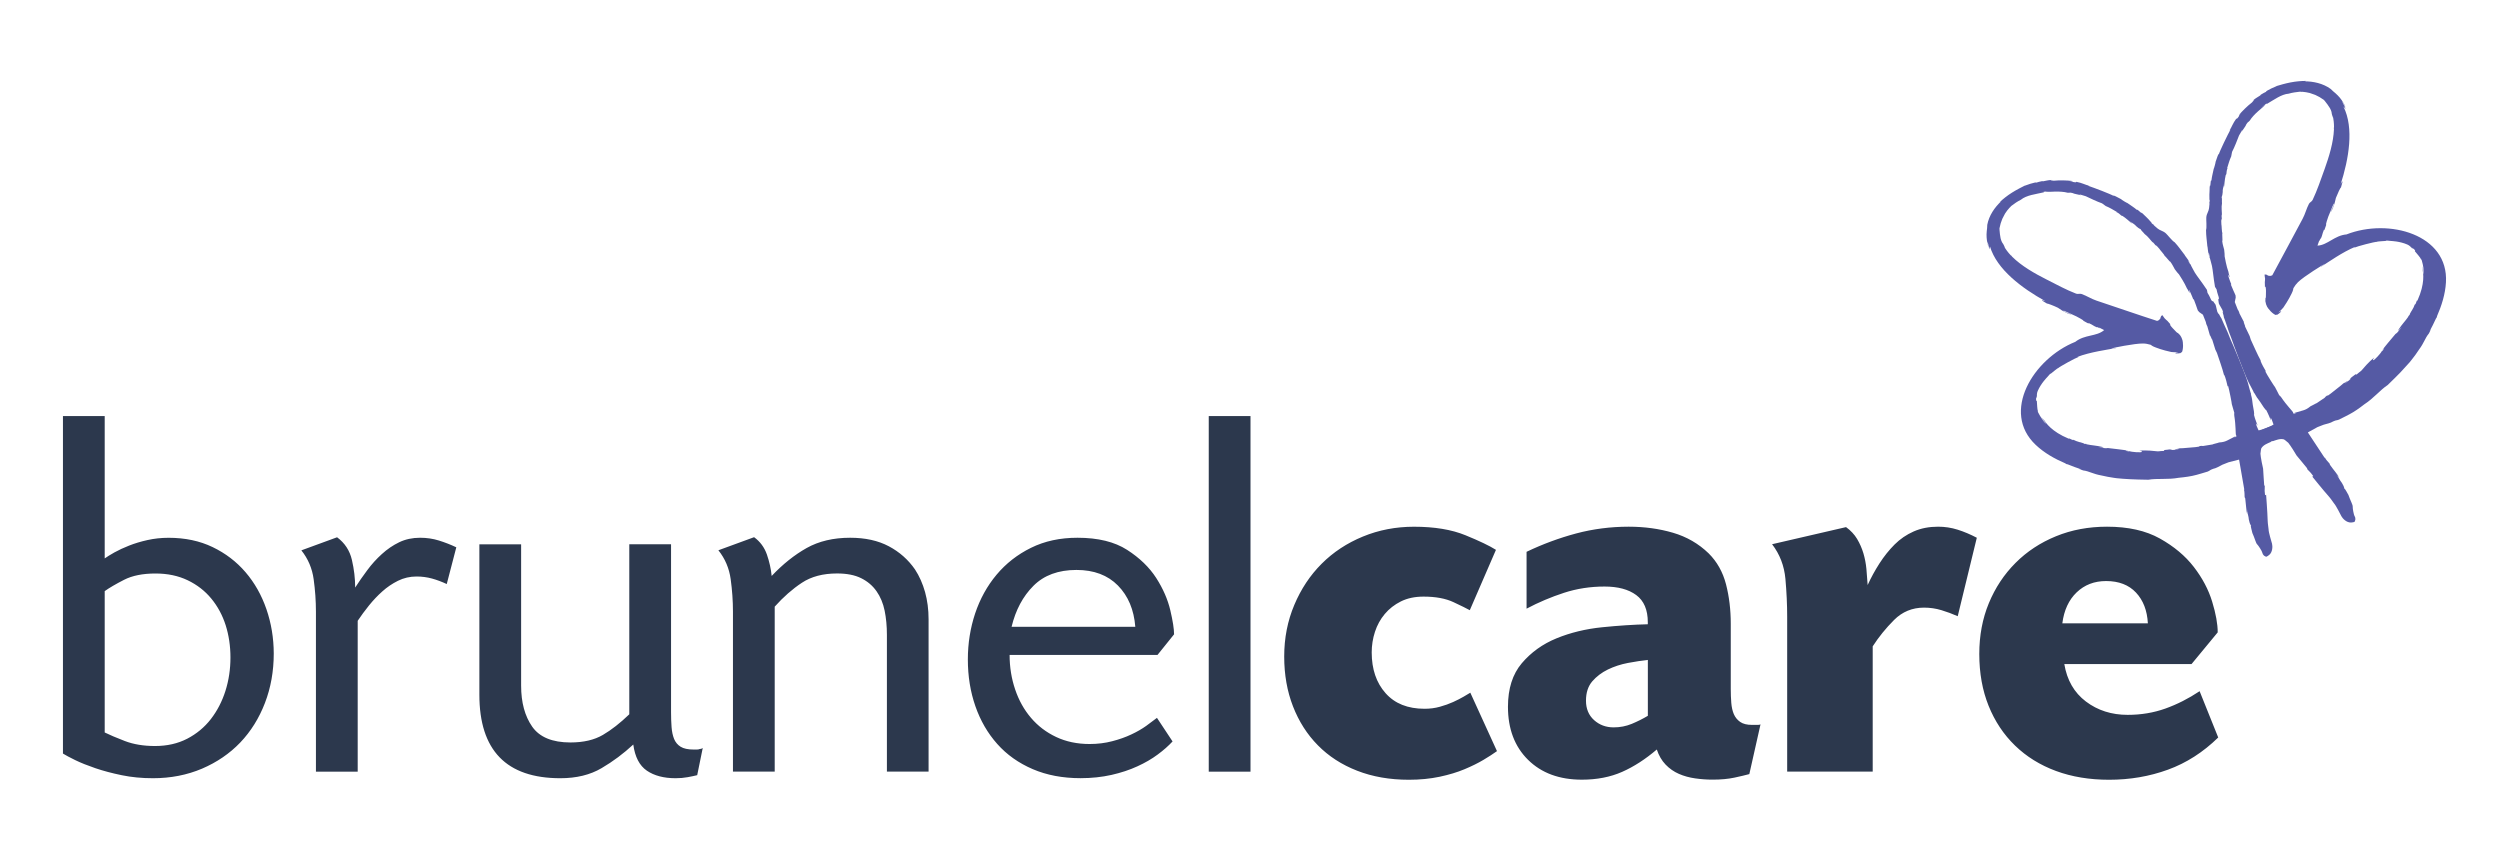 <svg width="278" height="96" viewBox="0 0 278 96" fill="none" xmlns="http://www.w3.org/2000/svg">
<path d="M246.346 38.874L246.523 39.241C246.756 39.951 247.114 40.909 247.328 41.763L247.333 41.658C247.505 42.058 247.638 42.64 247.714 42.974L247.767 42.921C247.881 43.274 248.206 44.962 248.177 44.938C248.368 45.658 248.31 45.352 248.468 45.949C248.415 45.929 248.449 46.082 248.453 46.239C248.634 47.307 248.582 48.289 248.649 48.404C248.63 48.218 248.682 48.494 248.682 48.494V48.537L248.644 48.561L248.468 48.656C248.439 48.656 248.582 48.566 248.592 48.542C248.611 48.523 248.615 48.513 248.601 48.518C248.592 48.518 248.577 48.523 248.563 48.528L248.534 48.542L248.453 48.58L247.662 48.985C247.457 49.085 247.233 49.171 246.756 49.205C246.661 49.257 246.084 49.376 246.027 49.424C245.674 49.486 245.316 49.534 244.973 49.596C244.864 49.581 244.782 49.567 244.558 49.605C244.616 49.615 244.582 49.638 244.539 49.662C244.406 49.681 244.277 49.7 244.153 49.719C243.71 49.738 242.752 49.862 242.356 49.853C242.28 49.915 241.76 49.948 241.893 49.986C242.046 49.967 242.237 49.944 242.256 49.967C242.241 49.967 242.227 49.977 242.213 49.977C242.032 50.001 241.851 50.02 241.674 50.034C241.536 50.044 241.421 50.039 241.402 50.025C241.951 49.92 240.826 50.053 241.431 49.948C241.183 49.977 240.854 50.044 240.711 50.039C240.654 50.053 240.582 50.11 240.668 50.139C240.597 50.144 240.101 50.163 239.958 50.191C239.586 50.163 238.699 50.029 237.894 50.12C238.265 50.163 238.275 50.291 237.975 50.291C237.822 50.291 237.674 50.287 237.527 50.282C237.307 50.263 236.869 50.22 236.821 50.172C236.749 50.177 236.749 50.177 236.773 50.196C236.559 50.172 236.406 50.153 236.392 50.12L236.711 50.134C236.277 50.02 234.981 49.901 234.39 49.82C234.18 49.891 233.794 49.791 233.336 49.743C233.589 49.762 233.589 49.743 233.975 49.782C233.86 49.753 233.66 49.696 233.875 49.719C232.969 49.51 232.692 49.548 231.977 49.395L232.039 49.367L231.72 49.348C231.858 49.319 231.496 49.243 231.243 49.152L231.334 49.195C231 49.104 230.671 48.971 230.628 48.933C230.209 48.799 230.743 49.014 230.471 48.928C230.356 48.876 230.242 48.823 230.128 48.766C229.865 48.699 230.29 48.842 230.027 48.776C228.111 47.984 227.486 46.988 227.339 46.764C227.267 46.706 227.091 46.502 227.005 46.406C227.124 46.645 227.701 47.245 227.444 47.059C227.029 46.63 226.585 45.801 226.557 45.658L226.633 45.791C226.509 45.386 226.552 45.114 226.495 44.575C226.471 44.585 226.404 44.628 226.409 44.323C226.428 44.232 226.461 44.289 226.48 43.979C226.476 44.137 226.49 44.175 226.504 44.218C226.495 43.994 226.485 43.717 226.595 43.474C226.957 42.635 227.634 41.958 227.634 41.958C227.82 41.748 227.863 41.705 227.987 41.558C227.977 41.634 228.197 41.434 228.426 41.248C228.65 41.067 228.878 40.895 228.831 40.962C229.06 40.747 230.795 39.803 231.167 39.679L231 39.689C232.44 39.141 234.304 38.893 235.291 38.707C235.31 38.645 234.952 38.769 234.752 38.759C234.857 38.697 237.374 38.182 238.318 38.197C238.599 38.201 238.876 38.259 239.157 38.34C239.262 38.416 239.329 38.497 239.72 38.64C240.311 38.883 241.34 39.131 241.441 39.141C241.441 39.141 241.979 39.193 242.227 39.164C241.989 39.236 241.793 39.269 241.96 39.303C242.146 39.307 242.322 39.303 242.518 39.255C242.48 39.255 242.48 39.236 242.513 39.217C242.532 39.207 242.556 39.193 242.58 39.179C242.613 39.164 242.651 39.15 242.656 39.102C242.728 38.931 242.78 38.511 242.742 38.235C242.737 38.035 242.723 37.696 242.413 37.258C242.322 37.153 242.227 37.062 242.122 36.971C242.275 37.224 241.808 36.7 241.612 36.504C241.45 36.337 241.174 35.994 241.369 36.08L241.007 35.675C241.007 35.675 240.754 35.465 240.706 35.398C240.659 35.327 240.592 35.227 240.454 35.045C240.42 35.045 240.368 35.117 240.32 35.155C240.32 35.155 240.196 35.403 240.249 35.36L240.311 35.303C240.158 35.484 240.125 35.627 239.867 35.684C237.803 35.022 235.271 34.14 233.131 33.429C232.549 33.239 232.015 32.876 231.458 32.69C231.286 32.628 231.062 32.728 230.871 32.657C229.808 32.252 228.631 31.618 227.529 31.055C226.261 30.412 224.793 29.587 223.739 28.533C223.749 28.528 223.73 28.505 223.677 28.443C223.649 28.419 223.62 28.4 223.587 28.381C223.296 28.071 223.043 27.737 222.843 27.384C222.891 27.456 222.938 27.518 222.967 27.546C222.872 27.384 222.786 27.179 222.729 27.079L222.752 27.132C222.662 27.017 222.6 26.898 222.552 26.774C222.524 26.702 222.5 26.621 222.481 26.55C222.471 26.512 222.462 26.474 222.457 26.436C222.409 26.197 222.371 25.925 222.347 25.558C222.342 25.501 222.342 25.444 222.342 25.387C222.414 25.005 222.519 24.657 222.657 24.333C222.748 24.142 222.848 23.952 222.957 23.756C223.11 23.513 223.277 23.299 223.463 23.098C223.506 23.06 223.539 23.027 223.572 23.003H223.553C223.591 22.97 223.63 22.932 223.668 22.893C223.949 22.674 224.364 22.383 224.721 22.212C225.031 21.954 225.446 21.802 225.88 21.687C226.323 21.573 226.8 21.497 227.291 21.382L227.238 21.33C227.529 21.287 227.82 21.258 228.101 21.244C227.839 21.268 227.62 21.292 227.463 21.311C227.586 21.368 228.006 21.32 228.497 21.306C228.988 21.292 229.546 21.325 229.913 21.43C230.194 21.458 230.104 21.377 230.471 21.468C230.657 21.573 231.1 21.62 231.453 21.721L231.2 21.62C231.2 21.611 231.253 21.62 231.324 21.635C231.529 21.692 231.729 21.749 231.939 21.821C232.435 22.054 233.155 22.407 233.746 22.612C233.884 22.707 234.022 22.808 234.161 22.913C234.566 23.07 235.038 23.36 235.386 23.561L235.343 23.585C235.553 23.656 235.734 23.833 235.901 23.98C235.958 23.999 235.968 23.99 236.025 24.014C236.521 24.338 236.869 24.71 237.145 24.9C236.835 24.586 237.207 24.929 236.845 24.572C237.116 24.829 237.383 24.934 237.565 25.167C237.941 25.496 237.927 25.406 238.08 25.511C237.922 25.463 238.428 25.925 238.475 26.016C238.88 26.307 239.114 26.698 239.524 27.113C239.448 27.017 239.338 26.907 239.348 26.893C239.572 27.074 239.534 27.113 239.691 27.274C239.672 27.251 239.681 27.251 239.667 27.232L239.839 27.418L239.72 27.27C239.743 27.246 239.982 27.489 240.134 27.685C240.153 27.756 240.706 28.338 240.711 28.462C240.816 28.49 241.326 29.201 241.321 29.077C241.603 29.453 241.66 29.644 241.836 29.939C242.084 30.254 242.146 30.364 242.308 30.516C242.403 30.674 242.909 31.422 243.209 32.114C243.171 31.994 243.476 32.571 243.476 32.571C243.524 32.543 243.405 32.309 243.433 32.233C243.448 32.261 243.462 32.29 243.476 32.314C243.519 32.404 243.881 33.205 243.886 33.296L243.943 33.267C244.039 33.496 244.11 33.701 244.191 33.93L244.315 34.292L244.392 34.502C244.396 34.531 244.42 34.55 244.439 34.569L244.477 34.612L244.554 34.707C244.577 34.707 244.816 34.902 244.921 34.964C244.945 34.993 244.964 35.003 244.964 34.993C245.073 35.26 245.178 35.532 245.288 35.808C245.278 35.837 245.355 36.123 245.45 36.275L245.755 37.339C245.746 37.133 245.965 37.83 245.993 37.744C246.084 38.039 246.032 37.892 246.346 38.874ZM254.265 46.754C254.265 46.754 251.762 47.703 251.5 47.77L251.295 47.827L251.18 47.855C251.152 47.87 251.152 47.836 251.137 47.822L251.109 47.76C251.056 47.655 250.994 47.522 250.932 47.355C250.894 47.259 250.871 47.164 250.847 47.064C250.904 47.107 251.018 47.302 251.052 47.326C250.88 46.907 250.851 46.773 250.804 46.668C250.77 46.563 250.732 46.478 250.637 46.106C250.685 46.13 250.651 45.944 250.637 45.743C250.513 45.086 250.484 44.861 250.465 44.68C250.441 44.499 250.441 44.347 250.298 43.841C250.279 43.722 250.337 43.87 250.351 43.903C250.198 43.503 250.151 43.231 249.965 42.564C249.655 41.486 248.124 37.911 248.081 37.853C248.034 37.725 247.977 37.601 247.924 37.477C247.877 37.343 247.8 37.157 247.71 36.943C247.471 36.404 247.138 35.727 247.014 35.384C246.918 35.308 246.68 34.721 246.689 34.888C246.766 35.06 246.647 34.855 246.561 34.654C246.499 34.488 246.422 33.968 246.356 33.858C246.256 33.73 246.17 33.611 246.127 33.529C246.079 33.482 245.979 33.425 246.013 33.529C245.97 33.467 245.927 33.401 245.879 33.339C245.774 33.153 245.726 32.953 245.474 32.562L245.412 32.233C244.773 31.27 244.334 30.75 244.063 30.307C243.986 30.145 243.605 29.511 243.605 29.42C243.548 29.358 243.548 29.358 243.553 29.387C243.414 29.162 243.305 29 243.319 28.972L243.548 29.291C243.309 28.791 242.947 28.462 242.923 28.309V28.333C242.456 27.742 242.322 27.489 241.822 26.941C241.579 26.826 241.007 26.087 240.845 25.949C240.773 25.887 240.673 25.806 240.582 25.763C240.492 25.711 240.411 25.678 240.335 25.644C240.177 25.577 240.063 25.52 239.925 25.411C239.786 25.306 239.643 25.182 239.481 25.029L239.562 25.048L239.243 24.819C239.4 24.891 239.071 24.572 238.852 24.319C238.852 24.319 238.299 23.79 238.261 23.742C237.822 23.399 238.37 23.875 238.084 23.656C237.965 23.547 237.836 23.446 237.717 23.341C237.422 23.175 237.889 23.48 237.598 23.318C237.322 23.079 237.045 22.913 236.554 22.569C236.554 22.607 235.829 22.164 235.891 22.159C235.648 22.021 234.742 21.549 235.071 21.806C234.704 21.578 232.864 20.881 232.173 20.653L232.363 20.667C231.844 20.548 231.577 20.348 230.871 20.214C230.881 20.247 230.914 20.309 230.533 20.238C230.433 20.2 230.509 20.171 230.109 20.123C230.314 20.133 230.366 20.123 230.414 20.119C229.822 20.057 229.045 20.028 228.388 20.095C228.221 20.061 227.796 20.071 228.178 20.009C227.596 20.042 227.682 20.085 227.181 20.162L227.086 20.142C226.733 20.219 226.662 20.233 226.423 20.314C226.485 20.247 226.118 20.324 225.765 20.438C225.413 20.548 225.079 20.695 225.155 20.638C224.802 20.824 224.268 21.082 223.734 21.42C223.21 21.749 222.7 22.154 222.342 22.502L222.519 22.393C221.813 23.055 221.179 23.956 220.984 25C220.984 25.267 220.955 25.453 220.926 25.706C220.898 25.94 220.898 26.173 220.912 26.393C220.941 26.836 221.031 27.222 221.127 27.532C221.184 27.551 220.998 27.108 221.003 26.846C221.031 26.917 221.084 27.16 221.151 27.37C221.212 27.58 221.289 27.756 221.294 27.713C221.279 27.666 221.275 27.551 221.284 27.399C222.042 29.973 224.864 32.061 227.444 33.491C227.172 33.386 226.962 33.325 227.115 33.448L227.658 33.777C227.572 33.682 228.43 34.02 228.845 34.225C229.06 34.364 229.355 34.593 229.913 34.85L230.38 35.007C230.066 34.826 230.08 34.898 229.708 34.712C229.341 34.559 229.47 34.526 229.503 34.545L229.594 34.588C229.584 34.588 229.57 34.578 229.56 34.573C229.718 34.645 229.861 34.712 230.004 34.774C230.147 34.84 230.766 35.117 230.895 35.184C230.895 35.184 231.896 35.703 231.644 35.665L232.249 35.985L232.24 35.913C232.874 36.204 232.635 36.166 233.222 36.423C233.064 36.29 233.236 36.376 233.474 36.504C233.517 36.504 233.45 36.452 233.336 36.376C233.555 36.48 233.77 36.595 233.98 36.709C233.131 37.444 231.829 37.176 230.776 38.011C226.075 39.899 222.495 45.815 226.371 49.471C227.324 50.373 228.492 51.026 229.689 51.536C229.665 51.536 229.67 51.545 229.789 51.607C229.846 51.622 229.889 51.631 229.932 51.636C230.442 51.85 230.957 52.032 231.462 52.198C231.329 52.16 231.186 52.122 231.124 52.113C231.338 52.198 231.591 52.303 231.739 52.342L231.667 52.313C232.34 52.404 232.707 52.699 233.698 52.876C234.151 52.985 234.604 53.066 235.057 53.133C235.076 53.133 235.281 53.161 235.367 53.176C235.52 53.2 236.54 53.281 236.897 53.29C237.002 53.3 238.385 53.347 238.9 53.347C239.877 53.171 241.031 53.357 242.28 53.128C242.28 53.128 243.176 53.047 243.777 52.918C244.382 52.794 245.035 52.57 245.488 52.442C245.812 52.308 245.669 52.289 246.108 52.132C246.37 52.103 246.956 51.769 246.956 51.769C246.956 51.76 247.023 51.727 247.123 51.679C247.357 51.584 247.586 51.493 247.81 51.407C248.11 51.326 248.978 51.107 248.983 51.107L248.992 51.14C248.992 51.14 249.488 53.967 249.569 54.463L249.526 54.434C249.602 54.687 249.588 55.002 249.602 55.278C249.621 55.355 249.645 55.35 249.669 55.416C249.764 56.141 249.779 56.775 249.884 57.19C249.85 56.632 249.912 57.261 249.869 56.627C249.903 57.104 250.051 57.414 250.07 57.772C250.203 58.377 250.241 58.277 250.327 58.491C250.203 58.334 250.446 59.149 250.465 59.273C250.594 59.554 250.689 59.822 250.794 60.117L250.88 60.336C250.909 60.422 250.966 60.513 251.042 60.584C251.123 60.661 251.538 61.271 251.576 61.481C251.595 61.581 251.652 61.681 251.719 61.743C251.729 61.762 251.791 61.828 251.934 61.886C252.005 61.943 252.077 61.876 252.153 61.838C252.229 61.79 252.282 61.757 252.339 61.705C252.73 61.371 252.72 60.737 252.649 60.46C252.587 60.193 252.272 59.254 252.263 58.835C252.186 58.353 252.167 57.929 252.167 57.929C252.143 56.966 251.991 55.016 251.991 55.016C251.938 55.026 251.876 55.111 251.872 55.035C251.857 54.887 251.848 54.735 251.829 54.587C251.848 54.573 251.824 54.101 251.843 53.991L251.781 54.001C251.729 53.386 251.714 52.914 251.657 52.113C251.633 52.075 251.371 50.778 251.361 50.449C251.385 50.42 251.385 50.058 251.452 49.858C251.686 49.467 252.129 49.319 252.539 49.133C252.415 49.162 252.563 49.076 252.72 48.985C252.878 48.895 253.044 48.761 252.992 48.761C253.321 48.523 253.402 48.289 253.55 48.208C253.645 48.041 253.85 47.812 254.012 47.665C253.907 47.76 254.255 47.364 254.317 47.174C254.346 47.074 254.365 46.978 254.374 46.869C254.389 46.716 254.308 46.769 254.265 46.754Z" fill="#555AA4"/>
<path d="M253.993 47.678L253.997 47.673C254.077 47.603 254.059 47.617 253.993 47.678Z" fill="#555AA4"/>
<path d="M249.645 36.294C249.721 36.333 249.402 35.684 249.54 35.837L249.03 34.855C248.996 34.673 248.858 34.416 248.829 34.406C248.72 34.135 248.61 33.863 248.51 33.591C248.519 33.596 248.519 33.582 248.519 33.539C248.553 33.424 248.591 33.115 248.61 33.096L248.601 32.981V32.924C248.596 32.9 248.601 32.867 248.591 32.843L248.5 32.633L248.343 32.285C248.243 32.071 248.157 31.87 248.067 31.632L248.129 31.618C248.071 31.551 247.79 30.712 247.762 30.621C247.752 30.593 247.742 30.564 247.738 30.531C247.809 30.569 247.881 30.817 247.938 30.802C247.938 30.802 247.766 30.178 247.819 30.287C247.561 29.577 247.418 28.691 247.38 28.509C247.394 28.29 247.361 28.166 247.328 27.765C247.251 27.432 247.161 27.251 247.108 26.784C247.185 26.879 247.075 26.011 247.132 25.916C247.051 25.825 247.056 25.02 247.018 24.958C246.994 24.705 246.999 24.366 247.037 24.371L247.051 24.557V24.309C247.056 24.328 247.065 24.323 247.07 24.352C247.07 24.133 247.018 24.133 247.056 23.847C247.075 23.847 247.075 23.999 247.08 24.128C247.089 23.537 246.994 23.089 247.085 22.607C247.056 22.507 247.118 21.825 247.027 21.968C247.07 21.787 247.118 21.859 247.166 21.363C247.137 21.072 247.261 20.815 247.28 20.438C247.266 20.948 247.299 20.443 247.294 20.886C247.366 20.557 247.361 20.047 247.499 19.47C247.528 19.413 247.542 19.418 247.571 19.361C247.595 19.141 247.604 18.889 247.709 18.693L247.657 18.703C247.776 18.317 247.924 17.783 248.11 17.392C248.138 17.225 248.171 17.058 248.205 16.891C248.496 16.338 248.777 15.585 248.977 15.075C249.077 14.884 249.182 14.703 249.297 14.517C249.339 14.455 249.373 14.417 249.373 14.422L249.258 14.669C249.449 14.355 249.735 14.016 249.797 13.811C250.002 13.497 249.997 13.621 250.178 13.406C250.374 13.077 250.755 12.672 251.127 12.348C251.494 12.019 251.833 11.771 251.88 11.642C251.757 11.733 251.575 11.866 251.37 12.028C251.585 11.847 251.814 11.666 252.057 11.499L252.052 11.571C252.496 11.318 252.891 11.046 253.292 10.832C253.692 10.617 254.097 10.446 254.498 10.417C254.874 10.303 255.38 10.231 255.732 10.198C255.785 10.198 255.837 10.198 255.89 10.203L255.88 10.217C255.914 10.207 255.961 10.207 256.023 10.207C256.295 10.231 256.567 10.269 256.843 10.341C257.058 10.408 257.268 10.479 257.458 10.555C257.778 10.694 258.092 10.875 258.407 11.104C258.45 11.146 258.483 11.189 258.521 11.232C258.75 11.514 258.908 11.738 259.036 11.947C259.055 11.981 259.075 12.014 259.098 12.043C259.132 12.114 259.17 12.186 259.203 12.262C259.251 12.381 259.284 12.51 259.299 12.658L259.275 12.601C259.303 12.72 259.38 12.92 259.427 13.106C259.427 13.068 259.418 12.987 259.403 12.896C259.499 13.292 259.542 13.711 259.542 14.136C259.532 14.164 259.523 14.198 259.518 14.245C259.523 14.326 259.527 14.35 259.537 14.35C259.484 15.838 258.984 17.439 258.502 18.784C258.083 19.947 257.654 21.215 257.163 22.235C257.077 22.417 256.843 22.498 256.757 22.665C256.481 23.184 256.333 23.813 256.042 24.347C254.965 26.331 253.73 28.705 252.681 30.607C252.453 30.74 252.329 30.659 252.095 30.631L252.181 30.626C252.243 30.626 251.99 30.531 251.99 30.531C251.928 30.535 251.838 30.512 251.818 30.535C251.838 30.774 251.861 30.884 251.876 30.974C251.885 31.055 251.847 31.374 251.847 31.374L251.861 31.918C251.947 31.727 251.981 32.166 251.976 32.395C251.966 32.666 251.981 33.377 251.923 33.086C251.914 33.219 251.904 33.358 251.909 33.491C251.985 34.02 252.2 34.283 252.338 34.425C252.5 34.659 252.824 34.926 252.996 35.002C253.034 35.036 253.072 35.022 253.101 35.007C253.13 35.002 253.158 34.993 253.177 34.993C253.22 34.983 253.23 34.993 253.201 35.017C253.377 34.912 253.516 34.802 253.644 34.669C253.74 34.526 253.578 34.64 253.354 34.75C253.554 34.607 253.911 34.197 253.911 34.197C253.973 34.125 254.555 33.234 254.822 32.652C255.008 32.28 254.998 32.171 255.027 32.047C255.175 31.794 255.342 31.565 255.542 31.37C256.219 30.717 258.412 29.372 258.526 29.339C258.388 29.477 258.045 29.639 258.097 29.668C258.946 29.129 260.476 28.037 261.902 27.446L261.768 27.551C262.121 27.389 264.033 26.884 264.342 26.888C264.271 26.874 264.552 26.836 264.843 26.822C265.134 26.803 265.429 26.798 265.367 26.745C265.568 26.769 265.625 26.769 265.906 26.798C265.906 26.798 266.86 26.826 267.699 27.193C267.947 27.298 268.128 27.503 268.275 27.67C268.256 27.632 268.247 27.594 268.133 27.48C268.356 27.694 268.347 27.632 268.419 27.68C268.628 27.899 268.557 27.918 268.528 27.928C268.862 28.357 269.076 28.524 269.262 28.905L269.224 28.752C269.301 28.876 269.544 29.787 269.539 30.378C269.477 30.688 269.486 29.854 269.41 29.601C269.41 29.725 269.434 30.001 269.41 30.087C269.453 30.354 269.682 31.513 268.829 33.401C268.681 33.625 268.89 33.229 268.743 33.458C268.7 33.577 268.652 33.696 268.609 33.811C268.466 34.059 268.709 33.534 268.495 33.925C268.495 33.977 268.347 34.306 268.161 34.597L268.204 34.502C268.08 34.74 267.87 35.045 267.989 34.969L267.77 35.203L267.832 35.179C267.417 35.775 267.184 35.942 266.669 36.719C266.807 36.552 266.707 36.728 266.64 36.828C266.898 36.538 266.907 36.557 267.084 36.361C266.788 36.709 266.574 37.048 266.373 37.143C265.997 37.605 265.134 38.583 264.895 38.964L265.12 38.735C265.129 38.764 265.029 38.883 264.891 39.05C264.9 39.026 264.9 39.026 264.838 39.069C264.838 39.136 264.547 39.469 264.4 39.632C264.295 39.741 264.195 39.846 264.085 39.946C263.861 40.146 263.78 40.051 264.023 39.76C263.375 40.251 262.822 40.952 262.569 41.229C262.445 41.305 262.073 41.634 262.016 41.677C262.059 41.6 261.968 41.605 261.916 41.634C261.811 41.739 261.53 41.91 261.334 42.063C261.849 41.724 260.938 42.397 261.41 42.101C261.406 42.12 261.325 42.206 261.22 42.292C261.072 42.401 260.929 42.511 260.781 42.616C260.772 42.625 260.757 42.635 260.743 42.645C260.743 42.606 260.896 42.502 261.02 42.406C261.086 42.287 260.691 42.616 260.59 42.625C260.304 42.902 259.523 43.469 259.189 43.755C259.079 43.832 258.974 43.908 258.869 43.984C258.817 43.998 258.774 44.003 258.812 43.951C258.622 44.08 258.574 44.142 258.502 44.232C258.212 44.428 257.916 44.633 257.62 44.828C257.549 44.837 257.044 45.143 256.939 45.171C256.567 45.472 256.348 45.562 256.128 45.629L255.275 45.877L255.189 45.905L255.156 45.915C255.141 45.924 255.127 45.934 255.118 45.934C255.103 45.944 255.118 45.953 255.141 45.953C255.17 45.963 255.332 45.934 255.313 45.958L255.118 46.006L255.075 46.015L255.046 45.982C255.046 45.982 254.889 45.748 255.008 45.891C254.984 45.762 254.269 45.081 253.673 44.18C253.568 44.06 253.478 43.932 253.463 43.979C253.168 43.431 253.339 43.698 252.982 43.045C252.972 43.078 252.057 41.634 251.899 41.291L251.971 41.295C251.799 41 251.494 40.485 251.351 40.07L251.423 40.146C250.994 39.379 250.603 38.43 250.283 37.758L250.164 37.372C249.716 36.437 249.778 36.576 249.645 36.294ZM249.802 48.68C249.883 48.756 249.959 48.818 250.05 48.866C250.226 48.961 250.751 49.009 250.612 49.014C250.827 49.014 251.132 49.038 251.318 49.095C251.485 49.052 251.699 49.171 252.1 49.119C252.062 49.152 252.271 49.138 252.453 49.095C252.634 49.052 252.791 49.009 252.686 49.076C253.11 48.937 253.535 48.742 253.973 48.861C254.159 48.961 254.407 49.224 254.45 49.233C254.665 49.471 255.365 50.601 255.375 50.644C255.885 51.269 256.195 51.621 256.581 52.108L256.529 52.136C256.615 52.203 256.915 52.566 256.943 52.566C257.034 52.68 257.129 52.799 257.22 52.918C257.263 52.98 257.163 52.956 257.12 52.99C257.12 52.99 258.345 54.515 258.989 55.235C258.989 55.235 259.265 55.555 259.532 55.96C259.809 56.275 260.228 57.171 260.366 57.409C260.5 57.657 260.924 58.124 261.439 58.105C261.515 58.1 261.577 58.091 261.668 58.077C261.744 58.043 261.854 58.053 261.859 57.962C261.921 57.824 261.921 57.733 261.916 57.709C261.925 57.614 261.897 57.509 261.844 57.419C261.725 57.238 261.611 56.508 261.625 56.398C261.63 56.294 261.611 56.194 261.573 56.108L261.487 55.888C261.363 55.602 261.248 55.335 261.148 55.045C261.077 54.944 260.7 54.186 260.714 54.387C260.629 54.177 260.724 54.215 260.409 53.686C260.181 53.414 260.071 53.08 259.775 52.713C260.176 53.2 259.794 52.704 260.142 53.128C259.942 52.756 259.513 52.289 259.094 51.688C259.065 51.626 259.079 51.612 259.046 51.545C258.865 51.34 258.636 51.116 258.526 50.873L258.507 50.925C258.226 50.511 256.653 48.113 256.653 48.113L256.634 48.084C256.638 48.075 257.42 47.641 257.697 47.498C257.926 47.407 258.154 47.316 258.383 47.231C258.493 47.193 258.564 47.174 258.569 47.178C258.569 47.178 259.222 47.026 259.432 46.868C259.856 46.678 259.766 46.787 260.09 46.663C260.505 46.444 261.139 46.158 261.663 45.839C262.192 45.529 262.898 44.971 262.898 44.971C263.966 44.28 264.681 43.355 265.51 42.816C265.887 42.463 266.864 41.481 266.936 41.4C267.189 41.138 267.875 40.385 267.97 40.266C268.023 40.199 268.156 40.032 268.166 40.018C268.452 39.665 268.724 39.293 268.976 38.902C269.577 38.096 269.648 37.629 270.078 37.1L270.039 37.172C270.125 37.048 270.235 36.795 270.335 36.585C270.297 36.633 270.216 36.762 270.149 36.881C270.397 36.414 270.65 35.932 270.879 35.422C270.898 35.389 270.926 35.35 270.96 35.303C271.002 35.179 271.002 35.164 270.988 35.179C271.508 33.987 271.913 32.719 271.989 31.403C272.304 26.083 265.649 24.223 260.929 26.068C259.594 26.178 258.822 27.265 257.702 27.313C257.778 27.084 257.864 26.85 257.945 26.621C257.916 26.76 257.902 26.845 257.93 26.807C258.016 26.555 258.078 26.378 258.059 26.583C258.316 25.992 258.164 26.197 258.426 25.539L258.464 25.601L258.693 24.958C258.526 25.163 258.903 24.095 258.903 24.095C258.96 23.956 259.213 23.332 259.275 23.189C259.337 23.046 259.399 22.893 259.461 22.741C259.461 22.75 259.456 22.76 259.451 22.774L259.489 22.679C259.499 22.645 259.618 22.583 259.451 22.946C259.308 23.332 259.265 23.275 259.165 23.623L259.399 23.189C259.632 22.617 259.689 22.254 259.751 22.011C259.918 21.573 260.304 20.734 260.309 20.872L260.481 20.252C260.514 20.061 260.4 20.243 260.276 20.51C261.177 17.697 261.797 14.25 260.59 11.847C260.705 11.957 260.781 12.038 260.8 12.086C260.843 12.114 260.776 11.933 260.676 11.738C260.581 11.537 260.448 11.328 260.424 11.256C260.61 11.442 260.772 11.895 260.8 11.838C260.667 11.547 260.467 11.204 260.185 10.86C260.042 10.694 259.885 10.527 259.704 10.369C259.508 10.207 259.365 10.088 259.175 9.893C258.316 9.268 257.234 9.044 256.271 9.044L256.476 9.001C255.976 8.992 255.327 9.044 254.717 9.163C254.102 9.282 253.53 9.454 253.149 9.568C253.239 9.559 252.896 9.683 252.562 9.84C252.229 9.997 251.904 10.188 252 10.203C251.771 10.307 251.704 10.346 251.399 10.531L251.342 10.613C250.922 10.903 250.956 10.813 250.507 11.189C250.832 10.98 250.512 11.256 250.417 11.394C249.888 11.8 249.339 12.353 248.949 12.801C248.991 12.772 249.034 12.739 249.177 12.591C248.92 12.901 248.996 12.872 248.944 12.967C248.72 13.277 248.696 13.216 248.686 13.177C248.262 13.754 248.2 14.083 247.909 14.527L248.038 14.388C247.695 15.027 246.827 16.796 246.717 17.206C246.784 16.791 246.446 17.759 246.365 18.026C246.407 17.988 246.184 18.798 246.164 18.779C246.04 19.361 245.955 19.671 245.917 20.042C245.812 20.357 245.95 19.818 245.84 20.138C245.821 20.295 245.802 20.452 245.788 20.619C245.726 20.972 245.802 20.247 245.716 20.8C245.726 20.867 245.683 21.63 245.683 21.63C245.692 21.959 245.669 22.417 245.735 22.264L245.664 22.645L245.707 22.579C245.692 22.798 245.669 22.989 245.645 23.16C245.621 23.332 245.573 23.451 245.506 23.608C245.473 23.685 245.435 23.766 245.402 23.866C245.368 23.961 245.344 24.085 245.34 24.185C245.316 24.395 245.411 25.329 245.311 25.577C245.321 26.321 245.392 26.598 245.454 27.346L245.435 27.327C245.526 27.46 245.478 27.937 245.654 28.471L245.602 28.08C245.635 28.09 245.664 28.285 245.716 28.547C245.697 28.514 245.697 28.514 245.697 28.605C245.754 28.676 245.917 29.401 245.969 29.568C246.079 30.078 246.112 30.759 246.307 31.894L246.484 32.18C246.565 32.643 246.67 32.819 246.717 33.024C246.727 33.1 246.741 33.181 246.756 33.258C246.708 33.157 246.675 33.262 246.675 33.334C246.698 33.42 246.717 33.567 246.732 33.73C246.756 33.853 247.056 34.287 247.127 34.454C247.204 34.659 247.256 34.888 247.189 34.707C247.085 34.573 247.313 35.169 247.294 35.288C247.442 35.622 247.661 36.352 247.857 36.904C247.933 37.124 248.009 37.31 248.062 37.438C248.105 37.572 248.152 37.696 248.205 37.825C248.214 37.896 249.549 41.543 250.059 42.544C250.379 43.164 250.527 43.393 250.689 43.789C250.679 43.751 250.617 43.612 250.684 43.708C250.932 44.17 251.032 44.285 251.142 44.428C251.251 44.58 251.385 44.757 251.747 45.324C251.871 45.476 251.976 45.634 251.995 45.586C252.176 45.92 252.205 46.015 252.252 46.115C252.295 46.22 252.362 46.339 252.524 46.759C252.534 46.716 252.481 46.501 252.496 46.425C252.543 46.516 252.586 46.602 252.634 46.697C252.696 46.859 252.743 46.997 252.782 47.112L252.801 47.178C252.805 47.197 252.829 47.226 252.796 47.226L252.696 47.283L252.51 47.379C252.267 47.507 249.797 48.532 249.797 48.532C249.764 48.566 249.673 48.585 249.802 48.68Z" fill="#555AA4"/>
<path d="M250.612 49.014H250.603C250.5 49.019 250.528 49.014 250.612 49.014Z" fill="#555AA4"/>
<path d="M229.332 69.309C229.518 67.854 230.052 66.706 230.924 65.871C231.801 65.032 232.888 64.613 234.199 64.613C235.615 64.613 236.726 65.042 237.527 65.9C238.328 66.758 238.766 67.892 238.843 69.313H229.332V69.309ZM244.597 76.86C243.367 77.68 242.099 78.324 240.793 78.791C239.486 79.258 238.089 79.492 236.597 79.492C234.809 79.492 233.26 78.996 231.954 78.009C230.648 77.022 229.847 75.63 229.551 73.842H243.701L246.609 70.319C246.609 69.39 246.404 68.25 245.994 66.906C245.584 65.561 244.902 64.274 243.953 63.044C243.005 61.814 241.746 60.761 240.178 59.883C238.609 59.006 236.654 58.568 234.304 58.568C232.254 58.568 230.362 58.92 228.626 59.631C226.891 60.341 225.389 61.328 224.126 62.596C222.858 63.864 221.871 65.356 221.16 67.073C220.45 68.789 220.097 70.672 220.097 72.722C220.097 74.848 220.441 76.769 221.132 78.486C221.823 80.202 222.801 81.675 224.069 82.905C225.337 84.135 226.857 85.079 228.626 85.732C230.395 86.385 232.364 86.709 234.528 86.709C236.84 86.709 239.019 86.338 241.074 85.589C243.124 84.845 244.988 83.649 246.666 82.009L244.597 76.86ZM219.821 59.798C219.11 59.426 218.405 59.125 217.694 58.901C216.984 58.677 216.259 58.568 215.516 58.568C214.51 58.568 213.604 58.744 212.803 59.097C212.002 59.45 211.292 59.936 210.677 60.551C210.062 61.166 209.504 61.867 208.999 62.648C208.498 63.43 208.055 64.236 207.683 65.056C207.645 64.46 207.602 63.864 207.545 63.264C207.487 62.667 207.378 62.091 207.211 61.528C207.044 60.97 206.81 60.436 206.51 59.931C206.21 59.431 205.8 58.992 205.28 58.615L197.056 60.517C197.914 61.633 198.406 62.92 198.539 64.374C198.668 65.828 198.734 67.225 198.734 68.57V85.799H208.245V71.873C208.918 70.829 209.709 69.852 210.624 68.937C211.535 68.026 212.646 67.568 213.952 67.568C214.624 67.568 215.268 67.664 215.883 67.85C216.498 68.036 217.103 68.26 217.699 68.522L219.821 59.798ZM183.241 79.597C182.683 79.93 182.082 80.231 181.453 80.493C180.819 80.755 180.147 80.884 179.441 80.884C178.583 80.884 177.853 80.612 177.257 80.073C176.662 79.535 176.361 78.815 176.361 77.918C176.361 77.022 176.595 76.307 177.062 75.763C177.529 75.225 178.106 74.786 178.797 74.448C179.489 74.114 180.232 73.871 181.033 73.718C181.834 73.57 182.573 73.456 183.241 73.385V79.597ZM195.769 80.55C195.693 80.588 195.602 80.607 195.488 80.607H194.816C194.258 80.607 193.819 80.498 193.5 80.273C193.185 80.049 192.952 79.763 192.799 79.406C192.651 79.053 192.556 78.634 192.518 78.147C192.48 77.661 192.461 77.16 192.461 76.636V69.361C192.461 67.797 192.284 66.334 191.932 64.97C191.579 63.611 190.935 62.463 190.001 61.533C188.88 60.451 187.56 59.688 186.029 59.24C184.499 58.792 182.859 58.568 181.109 58.568C179.098 58.568 177.148 58.82 175.265 59.321C173.382 59.826 171.546 60.503 169.754 61.361V67.683C171.098 66.972 172.485 66.386 173.92 65.919C175.355 65.452 176.857 65.223 178.425 65.223C179.918 65.223 181.09 65.537 181.949 66.171C182.807 66.806 183.236 67.811 183.236 69.194V69.418C181.672 69.456 179.975 69.566 178.149 69.752C176.318 69.938 174.635 70.348 173.086 70.982C171.537 71.616 170.254 72.541 169.224 73.752C168.199 74.963 167.685 76.574 167.685 78.591C167.685 81.05 168.428 83.02 169.92 84.493C171.413 85.966 173.405 86.7 175.903 86.7C177.582 86.7 179.074 86.409 180.38 85.832C181.686 85.255 182.969 84.426 184.237 83.344C184.461 84.016 184.785 84.574 185.214 85.022C185.643 85.47 186.139 85.813 186.697 86.056C187.255 86.299 187.86 86.466 188.513 86.557C189.166 86.652 189.81 86.695 190.444 86.695C191.374 86.695 192.184 86.619 192.875 86.471C193.567 86.323 194.115 86.19 194.525 86.08L195.769 80.55ZM163.499 77.027C163.313 77.141 163.06 77.289 162.745 77.475C162.426 77.661 162.045 77.856 161.597 78.061C161.148 78.266 160.653 78.443 160.114 78.591C159.575 78.743 159.003 78.815 158.407 78.815C156.543 78.815 155.099 78.238 154.074 77.079C153.049 75.926 152.534 74.414 152.534 72.55C152.534 71.769 152.653 71.001 152.896 70.257C153.139 69.513 153.502 68.851 153.988 68.274C154.474 67.697 155.07 67.23 155.78 66.877C156.491 66.524 157.325 66.343 158.298 66.343C159.642 66.343 160.748 66.548 161.625 66.958C162.502 67.368 163.108 67.669 163.442 67.854L166.35 61.142C165.639 60.694 164.514 60.155 162.965 59.521C161.415 58.887 159.508 58.572 157.234 58.572C155.223 58.572 153.325 58.935 151.556 59.664C149.783 60.394 148.257 61.399 146.97 62.687C145.683 63.974 144.668 65.504 143.924 67.273C143.175 69.046 142.804 70.958 142.804 73.008C142.804 75.02 143.128 76.87 143.781 78.548C144.434 80.226 145.354 81.67 146.551 82.881C147.743 84.092 149.197 85.036 150.913 85.704C152.629 86.376 154.55 86.709 156.672 86.709C157.902 86.709 159.041 86.595 160.085 86.376C161.129 86.152 162.05 85.875 162.855 85.537C163.656 85.203 164.357 84.855 164.953 84.502C165.549 84.149 166.054 83.82 166.464 83.525L163.499 77.027ZM139.056 46.263H134.413V85.808H139.056V46.263ZM112.488 69.699C112.936 67.835 113.746 66.315 114.919 65.142C116.092 63.964 117.689 63.378 119.701 63.378C121.641 63.378 123.176 63.955 124.316 65.113C125.455 66.272 126.094 67.797 126.246 69.699H112.488ZM128.654 79.825C128.32 80.088 127.915 80.383 127.453 80.722C126.985 81.055 126.437 81.375 125.803 81.67C125.169 81.971 124.459 82.223 123.677 82.424C122.895 82.629 122.056 82.734 121.16 82.734C119.782 82.734 118.538 82.471 117.441 81.952C116.34 81.432 115.41 80.722 114.647 79.825C113.88 78.929 113.293 77.876 112.884 76.665C112.473 75.454 112.268 74.176 112.268 72.832H128.711L130.556 70.538C130.556 69.943 130.418 69.046 130.137 67.854C129.855 66.663 129.336 65.466 128.573 64.274C127.805 63.082 126.728 62.038 125.331 61.142C123.934 60.246 122.094 59.798 119.82 59.798C117.88 59.798 116.159 60.169 114.647 60.918C113.136 61.662 111.859 62.663 110.814 63.912C109.77 65.161 108.979 66.596 108.435 68.217C107.897 69.838 107.625 71.544 107.625 73.332C107.625 75.196 107.906 76.931 108.464 78.533C109.022 80.135 109.832 81.537 110.895 82.729C111.959 83.925 113.274 84.855 114.838 85.527C116.402 86.199 118.175 86.533 120.154 86.533C121.384 86.533 122.533 86.409 123.596 86.171C124.659 85.928 125.617 85.613 126.475 85.217C127.333 84.826 128.087 84.388 128.74 83.901C129.393 83.42 129.941 82.934 130.389 82.448L128.654 79.825H128.654ZM103.258 85.808V68.86C103.258 67.778 103.125 66.772 102.867 65.838C102.605 64.908 102.233 64.064 101.747 63.321C100.998 62.239 100.031 61.38 98.839 60.746C97.642 60.112 96.212 59.798 94.534 59.798C92.67 59.798 91.058 60.179 89.695 60.942C88.332 61.709 87.04 62.744 85.81 64.045C85.733 63.264 85.557 62.472 85.281 61.666C84.999 60.865 84.527 60.222 83.855 59.736L79.884 61.19C80.627 62.119 81.085 63.192 81.252 64.408C81.419 65.618 81.505 66.82 81.505 68.017V85.804H86.148V67.459C87.116 66.377 88.122 65.495 89.171 64.803C90.215 64.112 91.521 63.769 93.085 63.769C94.167 63.769 95.063 63.945 95.769 64.298C96.479 64.651 97.046 65.137 97.475 65.752C97.904 66.367 98.205 67.087 98.372 67.907C98.538 68.727 98.624 69.623 98.624 70.591V85.804H103.258V85.808ZM78.144 83.182C78.034 83.258 77.92 83.291 77.81 83.291C77.734 83.329 77.624 83.349 77.476 83.349H77.142C76.508 83.349 76.022 83.248 75.689 83.039C75.355 82.834 75.112 82.543 74.959 82.171C74.811 81.799 74.716 81.361 74.678 80.855C74.64 80.35 74.621 79.802 74.621 79.206V60.522H69.977V79.43C68.971 80.397 67.994 81.165 67.04 81.723C66.087 82.281 64.886 82.562 63.431 82.562C61.42 82.562 59.999 81.975 59.179 80.803C58.359 79.625 57.949 78.109 57.949 76.245V60.527H53.306V77.251C53.306 83.439 56.309 86.538 62.311 86.538C64.099 86.538 65.629 86.166 66.897 85.417C68.166 84.674 69.338 83.796 70.421 82.791C70.606 84.168 71.112 85.141 71.932 85.699C72.752 86.257 73.815 86.538 75.121 86.538C75.608 86.538 76.051 86.5 76.466 86.423C76.876 86.347 77.228 86.276 77.529 86.199L78.144 83.182ZM50.741 60.861C50.107 60.56 49.463 60.312 48.81 60.107C48.157 59.902 47.461 59.798 46.712 59.798C45.854 59.798 45.082 59.965 44.391 60.298C43.699 60.632 43.056 61.071 42.46 61.614C41.864 62.153 41.32 62.753 40.839 63.407C40.353 64.059 39.904 64.703 39.495 65.337C39.495 64.331 39.375 63.306 39.132 62.262C38.889 61.218 38.341 60.379 37.483 59.745L33.511 61.199C34.255 62.129 34.713 63.201 34.88 64.417C35.047 65.628 35.132 66.829 35.132 68.026V85.813H39.776V69.032C40.148 68.474 40.567 67.907 41.034 67.325C41.502 66.748 41.993 66.229 42.517 65.762C43.037 65.294 43.614 64.903 44.252 64.584C44.886 64.269 45.578 64.107 46.321 64.107C46.917 64.107 47.485 64.184 48.028 64.331C48.567 64.479 49.12 64.684 49.678 64.946L50.741 60.861ZM25.068 76.831C24.697 78.004 24.153 79.048 23.447 79.963C22.737 80.879 21.86 81.603 20.816 82.147C19.772 82.686 18.58 82.957 17.236 82.957C15.967 82.957 14.847 82.772 13.879 82.4C12.912 82.028 12.163 81.709 11.643 81.451V65.733C12.163 65.361 12.883 64.942 13.798 64.474C14.709 64.007 15.877 63.773 17.293 63.773C18.637 63.773 19.829 64.026 20.873 64.527C21.917 65.027 22.794 65.709 23.5 66.567C24.206 67.425 24.739 68.412 25.097 69.532C25.45 70.653 25.626 71.845 25.626 73.113C25.626 74.414 25.44 75.654 25.068 76.831ZM29.626 67.74C29.087 66.176 28.31 64.803 27.304 63.631C26.298 62.458 25.073 61.523 23.643 60.837C22.208 60.146 20.578 59.802 18.747 59.802C17.927 59.802 17.145 59.888 16.397 60.055C15.648 60.222 14.971 60.427 14.356 60.67C13.741 60.913 13.198 61.166 12.735 61.423C12.268 61.685 11.906 61.91 11.643 62.095V46.268H7V83.796C7.3 83.983 7.753 84.226 8.368 84.526C8.983 84.826 9.727 85.122 10.604 85.422C11.481 85.722 12.459 85.98 13.541 86.204C14.623 86.428 15.777 86.538 17.012 86.538C18.985 86.538 20.806 86.18 22.465 85.475C24.124 84.764 25.54 83.796 26.718 82.567C27.891 81.337 28.806 79.873 29.459 78.176C30.112 76.479 30.441 74.643 30.441 72.665C30.436 70.948 30.165 69.309 29.626 67.74Z" fill="#2C384D"/>
</svg>
